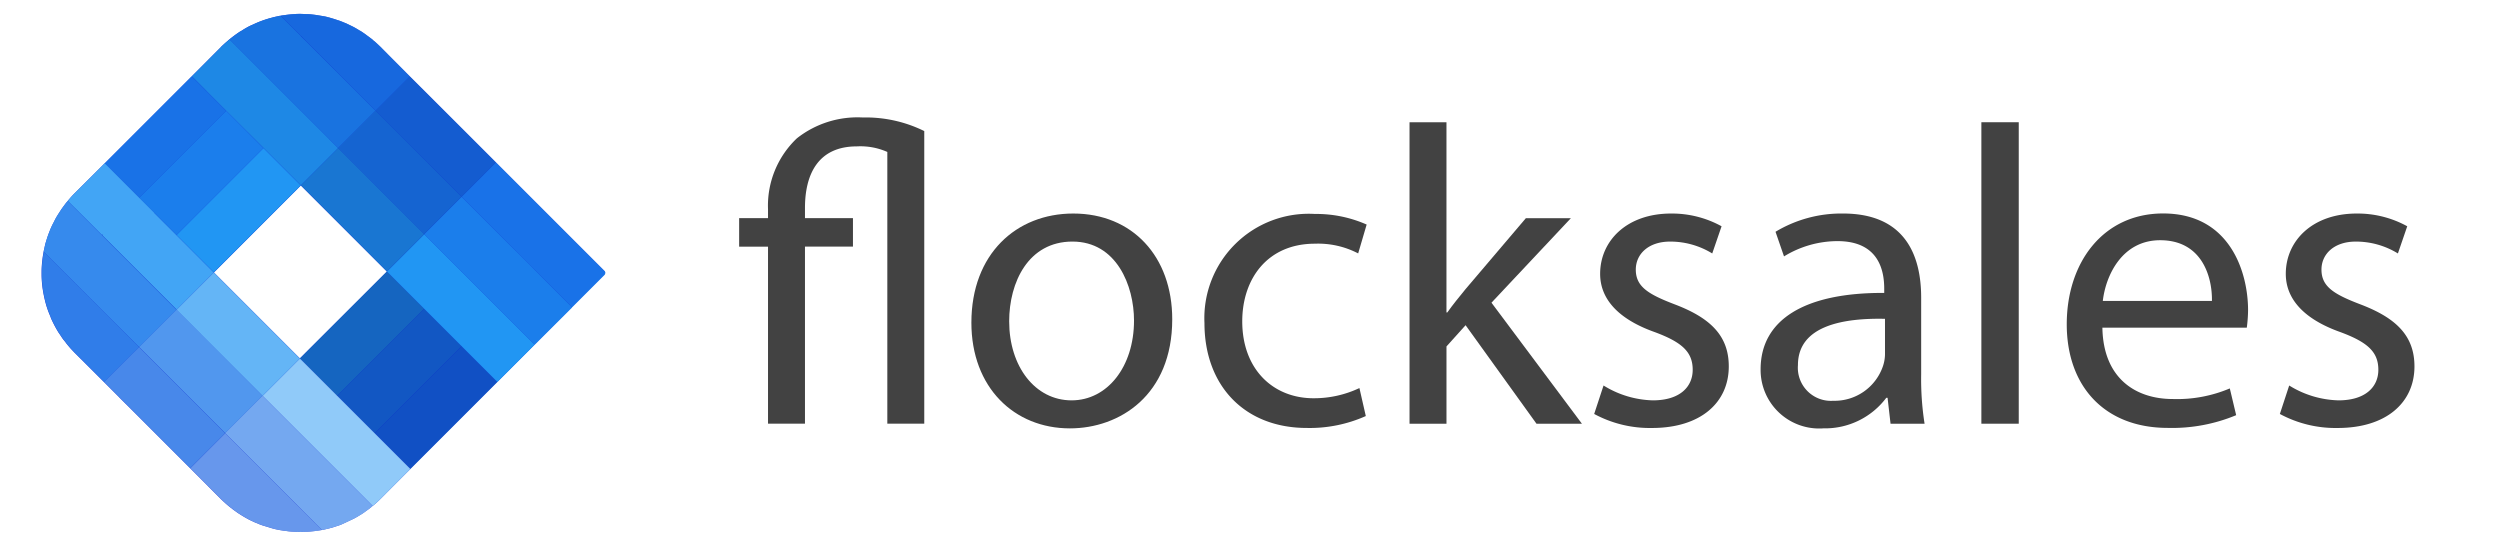 <svg xmlns="http://www.w3.org/2000/svg" width="180" height="40" viewBox="0 0 180 40">
  <g id="Flock-Sales" transform="translate(304 -800)">
    <g id="Group_2336" data-name="Group 2336" transform="translate(-585 -23)">
      <rect id="Rectangle_713" data-name="Rectangle 713" width="180" height="40" transform="translate(281 823)" fill="none"/>
    </g>
    <g id="Group_2332" data-name="Group 2332" transform="translate(-1882.104 308.02)">
      <g id="Group_2330" data-name="Group 2330" transform="translate(1581.104 492.98)">
        <path id="Path_1" data-name="Path 1" d="M1621.638,511.5l-9.794-9.794-4.167-4.161-.064-.064-1.553-1.559-.574-.58c-.116-.11-.232-.22-.354-.33a.926.926,0,0,0-.127-.1,1.168,1.168,0,0,0-.156-.139c-.1-.075-.2-.151-.29-.214-.139-.11-.284-.209-.423-.3a.872.872,0,0,0-.116-.07h-.006c-.162-.1-.325-.2-.5-.29-.156-.075-.319-.156-.481-.232a.964.964,0,0,0-.116-.046c-.134-.058-.261-.11-.394-.156a.116.116,0,0,0-.064-.017c-.156-.058-.319-.11-.481-.157s-.348-.1-.516-.133l-.487-.081c-.1-.017-.185-.029-.278-.04l-.2-.023c-.087-.006-.18-.017-.272-.017l-.469-.017c-.139,0-.278,0-.417.012-.232.012-.458.035-.7.07-.052.006-.11.012-.168.023a1.451,1.451,0,0,0-.168.029,1.1,1.1,0,0,0-.191.035h-.006c-.006,0-.006,0-.012.006-.127.023-.255.052-.377.087a7.473,7.473,0,0,0-1.374.493l-.226.1c-.11.052-.214.11-.324.174s-.2.122-.307.191a1.209,1.209,0,0,0-.185.11c-.232.156-.452.319-.672.5v.006h-.006l-.081.064v.006c-.081.07-.174.145-.261.226s-.174.157-.249.232v.006l-2.121,2.127h-.006l-.1.1-4.086,4.086-2.075,2.075-2.173,2.168c-.139.139-.267.278-.388.423l-.012.012a.317.317,0,0,0-.041.052c-.017.017-.035.041-.052.058v.006a2.863,2.863,0,0,0-.209.255c-.012.012-.017.029-.029.041-.1.133-.2.267-.284.4s-.186.284-.272.429-.156.29-.232.44a4.573,4.573,0,0,0-.2.417.111.111,0,0,0-.023.052c-.058.145-.116.29-.168.435s-.1.307-.151.469-.081.313-.116.475c-.017.075-.035.151-.052.232-.006.035-.011.064-.017.1a8.4,8.4,0,0,0-.122,1.078c-.006.122-.006.243-.006.365s0,.238.006.359.012.232.023.348.023.249.041.371l.035.226c.006.041.017.087.023.133.017.087.035.174.052.255v.006c.029.128.058.249.087.371.017.07.041.139.058.214.041.139.087.267.133.406.041.11.081.209.127.319s.081.209.127.319a8.933,8.933,0,0,0,.493.927c.023.041.052.07.075.11.07.1.133.2.2.3s.145.191.22.284l.081.11c.017.023.069.087.122.151s.11.128.127.151l.035.041c.093.1.2.214.3.319l2.133,2.127,1.089,1.09.035.041.991.985,4.08,4.08,2.231,2.237c.093.087.185.18.29.267a.953.953,0,0,0,.11.1,4.848,4.848,0,0,0,.382.307,1.179,1.179,0,0,0,.191.145c.116.087.226.168.348.243.174.11.348.22.533.319a4.687,4.687,0,0,0,.452.226,2.408,2.408,0,0,0,.313.133c.069.035.145.064.22.093s.2.07.307.1l.574.174a.021.021,0,0,1,.017.006.609.609,0,0,1,.07.017c.006,0,.012.006.017.006l.075.017c.127.029.255.058.377.075.139.023.278.046.417.058a.073.073,0,0,0,.035.006,4.692,4.692,0,0,0,.492.046c.162.012.325.017.481.017h.023c.243,0,.475-.012.713-.029.029-.006.058-.006.087-.012a7.356,7.356,0,0,0,.73-.1c.081-.012.162-.029.238-.046a.021.021,0,0,0,.017-.006c.133-.029.272-.064.412-.1.116-.029.232-.07.353-.11l.249-.081c.081-.029.162-.064.243-.1l.788-.371c.133-.07.255-.139.382-.22.116-.064.232-.139.342-.214l.093-.07c.087-.058.168-.122.25-.18a.455.455,0,0,0,.064-.046l.017-.017a1.788,1.788,0,0,0,.2-.168h.006a6.208,6.208,0,0,0,.545-.487l2.168-2.173v-.006l1.86-1.86,4.4-4.4,2.689-2.689h.006l2.689-2.683V514.1l2.335-2.335a.223.223,0,0,0,.052-.145A.167.167,0,0,0,1621.638,511.5Zm-21.942,6.288-6.19-6.19V511.6l6.259-6.265,6.2,6.2Z" transform="translate(-1581.104 -492.98)" fill="#071fcb"/>
        <g id="Group_2329" data-name="Group 2329">
          <g id="Group_2297" data-name="Group 2297" transform="translate(18.592 18.546)">
            <g id="Group_2296" data-name="Group 2296" transform="translate(0 0)">
              <g id="Group_2293" data-name="Group 2293" transform="translate(0)">
                <rect id="Rectangle_714" data-name="Rectangle 714" width="8.858" height="3.803" transform="translate(0 6.263) rotate(-45)" fill="#1565c0"/>
              </g>
              <g id="Group_2294" data-name="Group 2294" transform="translate(2.69 2.689)" opacity="0.8">
                <path id="Path_2" data-name="Path 2" d="M1626.778,532.31l-2.69-2.69-6.263,6.264,2.69,2.689,4.9-4.9,1.367-1.367Z" transform="translate(-1617.825 -529.62)" fill="#1565c0"/>
              </g>
              <g id="Group_2295" data-name="Group 2295" transform="translate(5.378 5.378)" opacity="0.7">
                <path id="Path_3" data-name="Path 3" d="M1631.308,536.839l-4.4,4.4-1.86,1.86v.006l-2.579-2.579,6.265-6.265Z" transform="translate(-1622.464 -534.26)" fill="#1565c0"/>
              </g>
            </g>
          </g>
          <g id="Group_2302" data-name="Group 2302" transform="translate(10.809)">
            <g id="Group_2301" data-name="Group 2301">
              <g id="Group_2298" data-name="Group 2298" transform="translate(6.393)" opacity="0.7">
                <path id="Path_4" data-name="Path 4" d="M1620.092,497.483l-2.469,2.469-2.689-2.689-.551-.556-1.46-1.455-.678-.684-1.461-1.455a1.448,1.448,0,0,1,.168-.029c.058-.012.116-.017.168-.023.238-.035.464-.058.7-.07.139-.012.278-.012.417-.012l.469.017c.093,0,.185.012.272.017l.2.023c.093.012.18.023.278.04l.487.081c.168.035.348.081.516.133s.324.1.481.157a.117.117,0,0,1,.064.017c.133.046.261.1.394.156a.952.952,0,0,1,.116.046c.162.075.325.156.481.232.174.093.336.186.5.29h.006a.863.863,0,0,1,.116.07c.139.093.284.191.423.3.093.064.191.139.29.214a1.174,1.174,0,0,1,.156.139.95.95,0,0,1,.128.1c.122.11.238.22.353.33l.574.58Z" transform="translate(-1610.784 -492.98)" fill="#1e88e5"/>
              </g>
              <g id="Group_2299" data-name="Group 2299" transform="translate(2.718 0.133)" opacity="0.8">
                <path id="Path_5" data-name="Path 5" d="M1614.957,500.049l-2.689,2.689-2.689-2.689-2.689-2.689-2.446-2.446v-.006c.22-.18.44-.342.672-.5a1.212,1.212,0,0,1,.185-.11c.1-.07.2-.133.307-.191s.214-.122.324-.174l.226-.1a7.475,7.475,0,0,1,1.374-.493c.122-.035.249-.064.376-.087.006-.006.006-.006.012-.006h.006a1.1,1.1,0,0,1,.191-.035l1.461,1.455-.006.006.684.678Z" transform="translate(-1604.444 -493.21)" fill="#1e88e5"/>
              </g>
              <g id="Group_2300" data-name="Group 2300" transform="translate(0 1.837)">
                <path id="Path_6" data-name="Path 6" d="M1610.3,503.974l-2.689,2.689-2.689-2.689-2.695-2.689-2.469-2.475,2.121-2.127v-.006c.075-.075.162-.156.249-.232s.18-.156.261-.226v-.006l.081-.064h.006l2.446,2.446,2.689,2.689Z" transform="translate(-1599.754 -496.15)" fill="#1e88e5"/>
              </g>
            </g>
          </g>
          <g id="Group_2307" data-name="Group 2307" transform="translate(0 10.757)">
            <g id="Group_2306" data-name="Group 2306">
              <g id="Group_2303" data-name="Group 2303" transform="translate(1.878)">
                <path id="Path_7" data-name="Path 7" d="M1594.863,519.4l-2.677,2.683-5.361-5.361.058-.058-.087.035-2.452-2.446v-.006c.018-.017.035-.04.052-.058a.317.317,0,0,1,.041-.052l.012-.012c.122-.145.249-.284.388-.423l2.173-2.168,3.57,3.57-.011.006,2.057,2.052Z" transform="translate(-1584.344 -511.54)" fill="#42a5f5"/>
              </g>
              <g id="Group_2304" data-name="Group 2304" transform="translate(0.145 2.718)" opacity="0.8">
                <path id="Path_8" data-name="Path 8" d="M1590.917,524.06l-2.689,2.689-2.689-2.689-.266-.267-2.423-2.423-1.5-1.5c.017-.081.035-.156.052-.232.035-.162.07-.319.116-.475s.093-.313.151-.469.11-.29.168-.435a.109.109,0,0,1,.023-.052c.058-.145.127-.284.2-.417.075-.151.145-.3.232-.44s.174-.284.272-.429.18-.267.284-.4c.012-.012.017-.029.029-.04a2.827,2.827,0,0,1,.209-.255l2.451,2.452,2.318,2.318Z" transform="translate(-1581.354 -516.23)" fill="#42a5f5"/>
              </g>
              <g id="Group_2305" data-name="Group 2305" transform="translate(0 6.364)" opacity="0.7">
                <path id="Path_9" data-name="Path 9" d="M1588.122,529.394l-2.515,2.515-2.133-2.127c-.1-.1-.209-.214-.3-.319l-.035-.041c-.017-.023-.069-.087-.127-.151s-.1-.127-.122-.151l-.081-.11c-.075-.093-.151-.191-.22-.284s-.133-.2-.2-.3c-.023-.041-.052-.07-.075-.11a8.933,8.933,0,0,1-.493-.927c-.046-.11-.093-.209-.127-.319s-.087-.209-.127-.319c-.046-.139-.093-.267-.133-.406-.017-.075-.041-.145-.058-.214-.029-.122-.058-.243-.087-.371v-.006c-.017-.081-.035-.168-.052-.255-.006-.046-.017-.093-.023-.133l-.035-.226c-.017-.122-.029-.243-.041-.371s-.017-.226-.023-.348-.006-.238-.006-.359,0-.243.006-.365a8.4,8.4,0,0,1,.122-1.078c.006-.035.012-.064.017-.1l1.5,1.5,2.423,2.423.267.267Z" transform="translate(-1581.104 -522.52)" fill="#42a5f5"/>
              </g>
            </g>
          </g>
          <g id="Group_2312" data-name="Group 2312" transform="translate(10.699 24.811)">
            <g id="Group_2311" data-name="Group 2311">
              <g id="Group_2308" data-name="Group 2308" transform="translate(2.515 2.689)" opacity="0.8">
                <path id="Path_10" data-name="Path 10" d="M1614.521,548.358a1.817,1.817,0,0,1-.2.168l-.017.017a.436.436,0,0,1-.064.046c-.081.058-.162.122-.249.18l-.093.07c-.11.075-.226.151-.342.214-.128.081-.249.151-.383.22l-.788.371c-.081.035-.162.07-.244.1l-.249.081c-.122.041-.238.081-.354.11-.139.04-.278.075-.411.1a.022.022,0,0,1-.017.006c-.075.017-.156.035-.238.046l-1.594-1.594-2.689-2.689-2.689-2.689,2.689-2.689Z" transform="translate(-1603.904 -540.43)" fill="#90caf9"/>
              </g>
              <g id="Group_2309" data-name="Group 2309" transform="translate(0 5.378)" opacity="0.7">
                <path id="Path_11" data-name="Path 11" d="M1609.051,552.042a7.361,7.361,0,0,1-.73.1c-.029.006-.058.006-.087.012-.238.017-.469.029-.713.029h-.023c-.156,0-.319-.006-.481-.017a4.7,4.7,0,0,1-.493-.046.074.074,0,0,1-.035-.006c-.139-.012-.278-.035-.417-.058-.122-.017-.249-.046-.377-.075l-.075-.017c-.006,0-.012-.006-.017-.006a.591.591,0,0,0-.069-.017.022.022,0,0,0-.017-.006l-.574-.174c-.11-.035-.22-.07-.307-.1s-.151-.058-.22-.093a2.4,2.4,0,0,1-.313-.133,4.672,4.672,0,0,1-.452-.226c-.186-.1-.359-.209-.533-.319-.122-.075-.232-.156-.348-.244a1.193,1.193,0,0,1-.191-.145c-.133-.093-.261-.2-.383-.307a.947.947,0,0,1-.11-.1c-.1-.087-.2-.18-.29-.267l-2.232-2.237,2.516-2.515,2.689,2.689,2.689,2.689Z" transform="translate(-1599.564 -545.07)" fill="#90caf9"/>
              </g>
              <g id="Group_2310" data-name="Group 2310" transform="translate(5.204)">
                <path id="Path_12" data-name="Path 12" d="M1619.191,543.747l-2.168,2.173a6.2,6.2,0,0,1-.545.487h-.006l-7.928-7.928,2.689-2.689,2.689,2.689Z" transform="translate(-1608.544 -535.79)" fill="#90caf9"/>
              </g>
            </g>
          </g>
          <g id="Group_2316" data-name="Group 2316" transform="translate(24.857 10.693)">
            <g id="Group_2315" data-name="Group 2315">
              <g id="Group_2313" data-name="Group 2313" transform="translate(2.689 2.475)" opacity="0.8">
                <path id="Path_13" data-name="Path 13" d="M1639.286,523.663l-2.689,2.683h-.006l-7.957-7.957,2.689-2.689,2.689,2.689,2.26,2.254.429.435Z" transform="translate(-1628.634 -515.7)" fill="#2196f3"/>
              </g>
              <g id="Group_2314" data-name="Group 2314" transform="translate(5.378)" opacity="0.7">
                <path id="Path_14" data-name="Path 14" d="M1643.625,519.382a.222.222,0,0,1-.052.145l-2.336,2.336v.006l-2.585-2.585-2.689-2.689-2.689-2.689,2.469-2.475,7.83,7.83A.166.166,0,0,1,1643.625,519.382Z" transform="translate(-1633.274 -511.43)" fill="#2196f3"/>
              </g>
              <path id="Path_15" data-name="Path 15" d="M1634.64,528.3l-2.689,2.689-5.268-5.268-2.689-2.689,2.689-2.689Z" transform="translate(-1623.994 -515.176)" fill="#2196f3"/>
            </g>
          </g>
          <g id="Group_2318" data-name="Group 2318" transform="translate(4.543 4.497)">
            <g id="Group_2317" data-name="Group 2317">
              <rect id="Rectangle_715" data-name="Rectangle 715" width="8.857" height="3.804" transform="translate(5.164 11.426) rotate(-45)" fill="#2196f3"/>
              <rect id="Rectangle_716" data-name="Rectangle 716" width="8.857" height="3.804" transform="translate(2.474 8.736) rotate(-45)" fill="#2196f3" opacity="0.8"/>
              <path id="Path_16" data-name="Path 16" d="M1597.678,503.215l-6.259,6.259L1588.943,507l2.075-2.075,4.086-4.086.1-.1Z" transform="translate(-1588.943 -500.74)" fill="#2196f3" opacity="0.7"/>
            </g>
          </g>
          <g id="Group_2323" data-name="Group 2323" transform="translate(4.503 18.614)">
            <g id="Group_2322" data-name="Group 2322">
              <g id="Group_2319" data-name="Group 2319" transform="translate(0 5.38)" opacity="0.7">
                <path id="Path_17" data-name="Path 17" d="M1597.584,540.576l-2.516,2.515-4.08-4.08-.991-.985-.035-.041-1.09-1.09,2.516-2.515Z" transform="translate(-1588.874 -534.38)" fill="#64b5f6"/>
              </g>
              <g id="Group_2320" data-name="Group 2320" transform="translate(2.515 2.69)" opacity="0.8">
                <path id="Path_18" data-name="Path 18" d="M1599.408,538.623l2.689-2.69-6.194-6.2-2.69,2.69,6.2,6.2Z" transform="translate(-1593.213 -529.738)" fill="#64b5f6"/>
              </g>
              <g id="Group_2321" data-name="Group 2321" transform="translate(5.205)">
                <path id="Path_19" data-name="Path 19" d="M1600.544,525.1l-2.69,2.69,6.195,6.2,2.69-2.69-6.195-6.2Z" transform="translate(-1597.854 -525.097)" fill="#64b5f6"/>
              </g>
            </g>
          </g>
          <g id="Group_2328" data-name="Group 2328" transform="translate(18.66 4.503)">
            <g id="Group_2327" data-name="Group 2327">
              <g id="Group_2324" data-name="Group 2324" transform="translate(0 5.158)">
                <path id="Path_20" data-name="Path 20" d="M1619.5,518.535h0l2.689-2.69-6.194-6.2-2.69,2.69Z" transform="translate(-1613.301 -509.649)" fill="#1976d2"/>
              </g>
              <g id="Group_2325" data-name="Group 2325" transform="translate(2.69 2.468)" opacity="0.8">
                <path id="Path_21" data-name="Path 21" d="M1624.137,513.893l2.69-2.69h0l-6.194-6.2-2.69,2.69Z" transform="translate(-1617.943 -505.008)" fill="#1976d2"/>
              </g>
              <g id="Group_2326" data-name="Group 2326" transform="translate(5.38)" opacity="0.7">
                <path id="Path_22" data-name="Path 22" d="M1631.248,506.94l-2.469,2.475-6.2-6.2,2.469-2.469.064.064,4.167,4.161Z" transform="translate(-1622.584 -500.75)" fill="#1976d2"/>
              </g>
            </g>
          </g>
        </g>
      </g>
      <g id="Group_2331" data-name="Group 2331" transform="translate(1631.322 500.444)">
        <path id="Path_23" data-name="Path 23" d="M1669.831,527.9V515.152h-2.079V513.1h2.079v-.642a6.681,6.681,0,0,1,2.079-5.105,7.041,7.041,0,0,1,4.739-1.5,9.505,9.505,0,0,1,4.432.978V527.9h-2.66V508.334a4.777,4.777,0,0,0-2.2-.4c-2.812,0-3.729,2.048-3.729,4.433v.733h3.455v2.049h-3.455V527.9Z" transform="translate(-1667.752 -505.858)" fill="#424242"/>
        <path id="Path_24" data-name="Path 24" d="M1711.065,525.392c0,5.473-3.792,7.857-7.369,7.857-4,0-7.092-2.935-7.092-7.612,0-4.953,3.24-7.857,7.337-7.857C1708.19,517.78,1711.065,520.867,1711.065,525.392Zm-11.74.153c0,3.241,1.865,5.687,4.494,5.687,2.568,0,4.494-2.415,4.494-5.747,0-2.507-1.254-5.686-4.433-5.686S1699.324,522.733,1699.324,525.545Z" transform="translate(-1679.882 -510.87)" fill="#424242"/>
        <path id="Path_25" data-name="Path 25" d="M1737.176,532.385a9.908,9.908,0,0,1-4.249.857c-4.463,0-7.368-3.027-7.368-7.552a7.519,7.519,0,0,1,7.949-7.857,8.989,8.989,0,0,1,3.729.764l-.611,2.078a6.239,6.239,0,0,0-3.118-.7c-3.394,0-5.228,2.507-5.228,5.594,0,3.425,2.2,5.534,5.136,5.534a7.644,7.644,0,0,0,3.3-.734Z" transform="translate(-1692.056 -510.893)" fill="#424242"/>
        <path id="Path_26" data-name="Path 26" d="M1753.694,520.135h.061c.368-.52.887-1.162,1.315-1.682l4.341-5.105h3.241l-5.717,6.084,6.512,8.714h-3.271l-5.105-7.093-1.376,1.528v5.564h-2.66V506.439h2.66Z" transform="translate(-1702.767 -506.102)" fill="#424242"/>
        <path id="Path_27" data-name="Path 27" d="M1774.651,530.162a7.049,7.049,0,0,0,3.546,1.07c1.957,0,2.873-.978,2.873-2.2,0-1.284-.764-1.987-2.751-2.721-2.66-.948-3.913-2.415-3.913-4.188,0-2.385,1.926-4.342,5.105-4.342a7.393,7.393,0,0,1,3.638.917l-.672,1.957a5.76,5.76,0,0,0-3.027-.855c-1.59,0-2.477.917-2.477,2.017,0,1.224.887,1.773,2.813,2.507,2.568.978,3.882,2.263,3.882,4.463,0,2.6-2.018,4.434-5.534,4.434a8.429,8.429,0,0,1-4.157-1.01Z" transform="translate(-1712.414 -510.87)" fill="#424242"/>
        <path id="Path_28" data-name="Path 28" d="M1804.007,532.913l-.214-1.866h-.092a5.512,5.512,0,0,1-4.524,2.2,4.216,4.216,0,0,1-4.525-4.25c0-3.576,3.18-5.533,8.9-5.5v-.306c0-1.223-.337-3.424-3.363-3.424a7.375,7.375,0,0,0-3.852,1.1l-.612-1.773a9.182,9.182,0,0,1,4.861-1.314c4.525,0,5.626,3.087,5.626,6.053v5.534a20.8,20.8,0,0,0,.245,3.546Zm-.4-7.552c-2.935-.061-6.267.459-6.267,3.332a2.382,2.382,0,0,0,2.538,2.569,3.681,3.681,0,0,0,3.577-2.477,2.79,2.79,0,0,0,.153-.855Z" transform="translate(-1721.106 -510.87)" fill="#424242"/>
        <path id="Path_29" data-name="Path 29" d="M1822.078,506.439h2.691v21.706h-2.691Z" transform="translate(-1732.637 -506.102)" fill="#424242"/>
        <path id="Path_30" data-name="Path 30" d="M1835.249,526c.061,3.638,2.384,5.136,5.074,5.136a9.735,9.735,0,0,0,4.1-.764l.458,1.926a11.989,11.989,0,0,1-4.922.917c-4.555,0-7.276-3-7.276-7.461s2.629-7.979,6.94-7.979c4.83,0,6.115,4.249,6.115,6.97a10.19,10.19,0,0,1-.092,1.254Zm7.887-1.926c.031-1.712-.7-4.372-3.729-4.372-2.721,0-3.914,2.506-4.128,4.372Z" transform="translate(-1737.095 -510.87)" fill="#424242"/>
        <path id="Path_31" data-name="Path 31" d="M1859.831,530.162a7.046,7.046,0,0,0,3.546,1.07c1.957,0,2.873-.978,2.873-2.2,0-1.284-.764-1.987-2.751-2.721-2.66-.948-3.913-2.415-3.913-4.188,0-2.385,1.926-4.342,5.105-4.342a7.394,7.394,0,0,1,3.639.917l-.672,1.957a5.76,5.76,0,0,0-3.027-.855c-1.59,0-2.476.917-2.476,2.017,0,1.224.887,1.773,2.813,2.507,2.567.978,3.882,2.263,3.882,4.463,0,2.6-2.018,4.434-5.534,4.434a8.431,8.431,0,0,1-4.157-1.01Z" transform="translate(-1748.227 -510.87)" fill="#424242"/>
      </g>
    </g>
  </g>
</svg>
